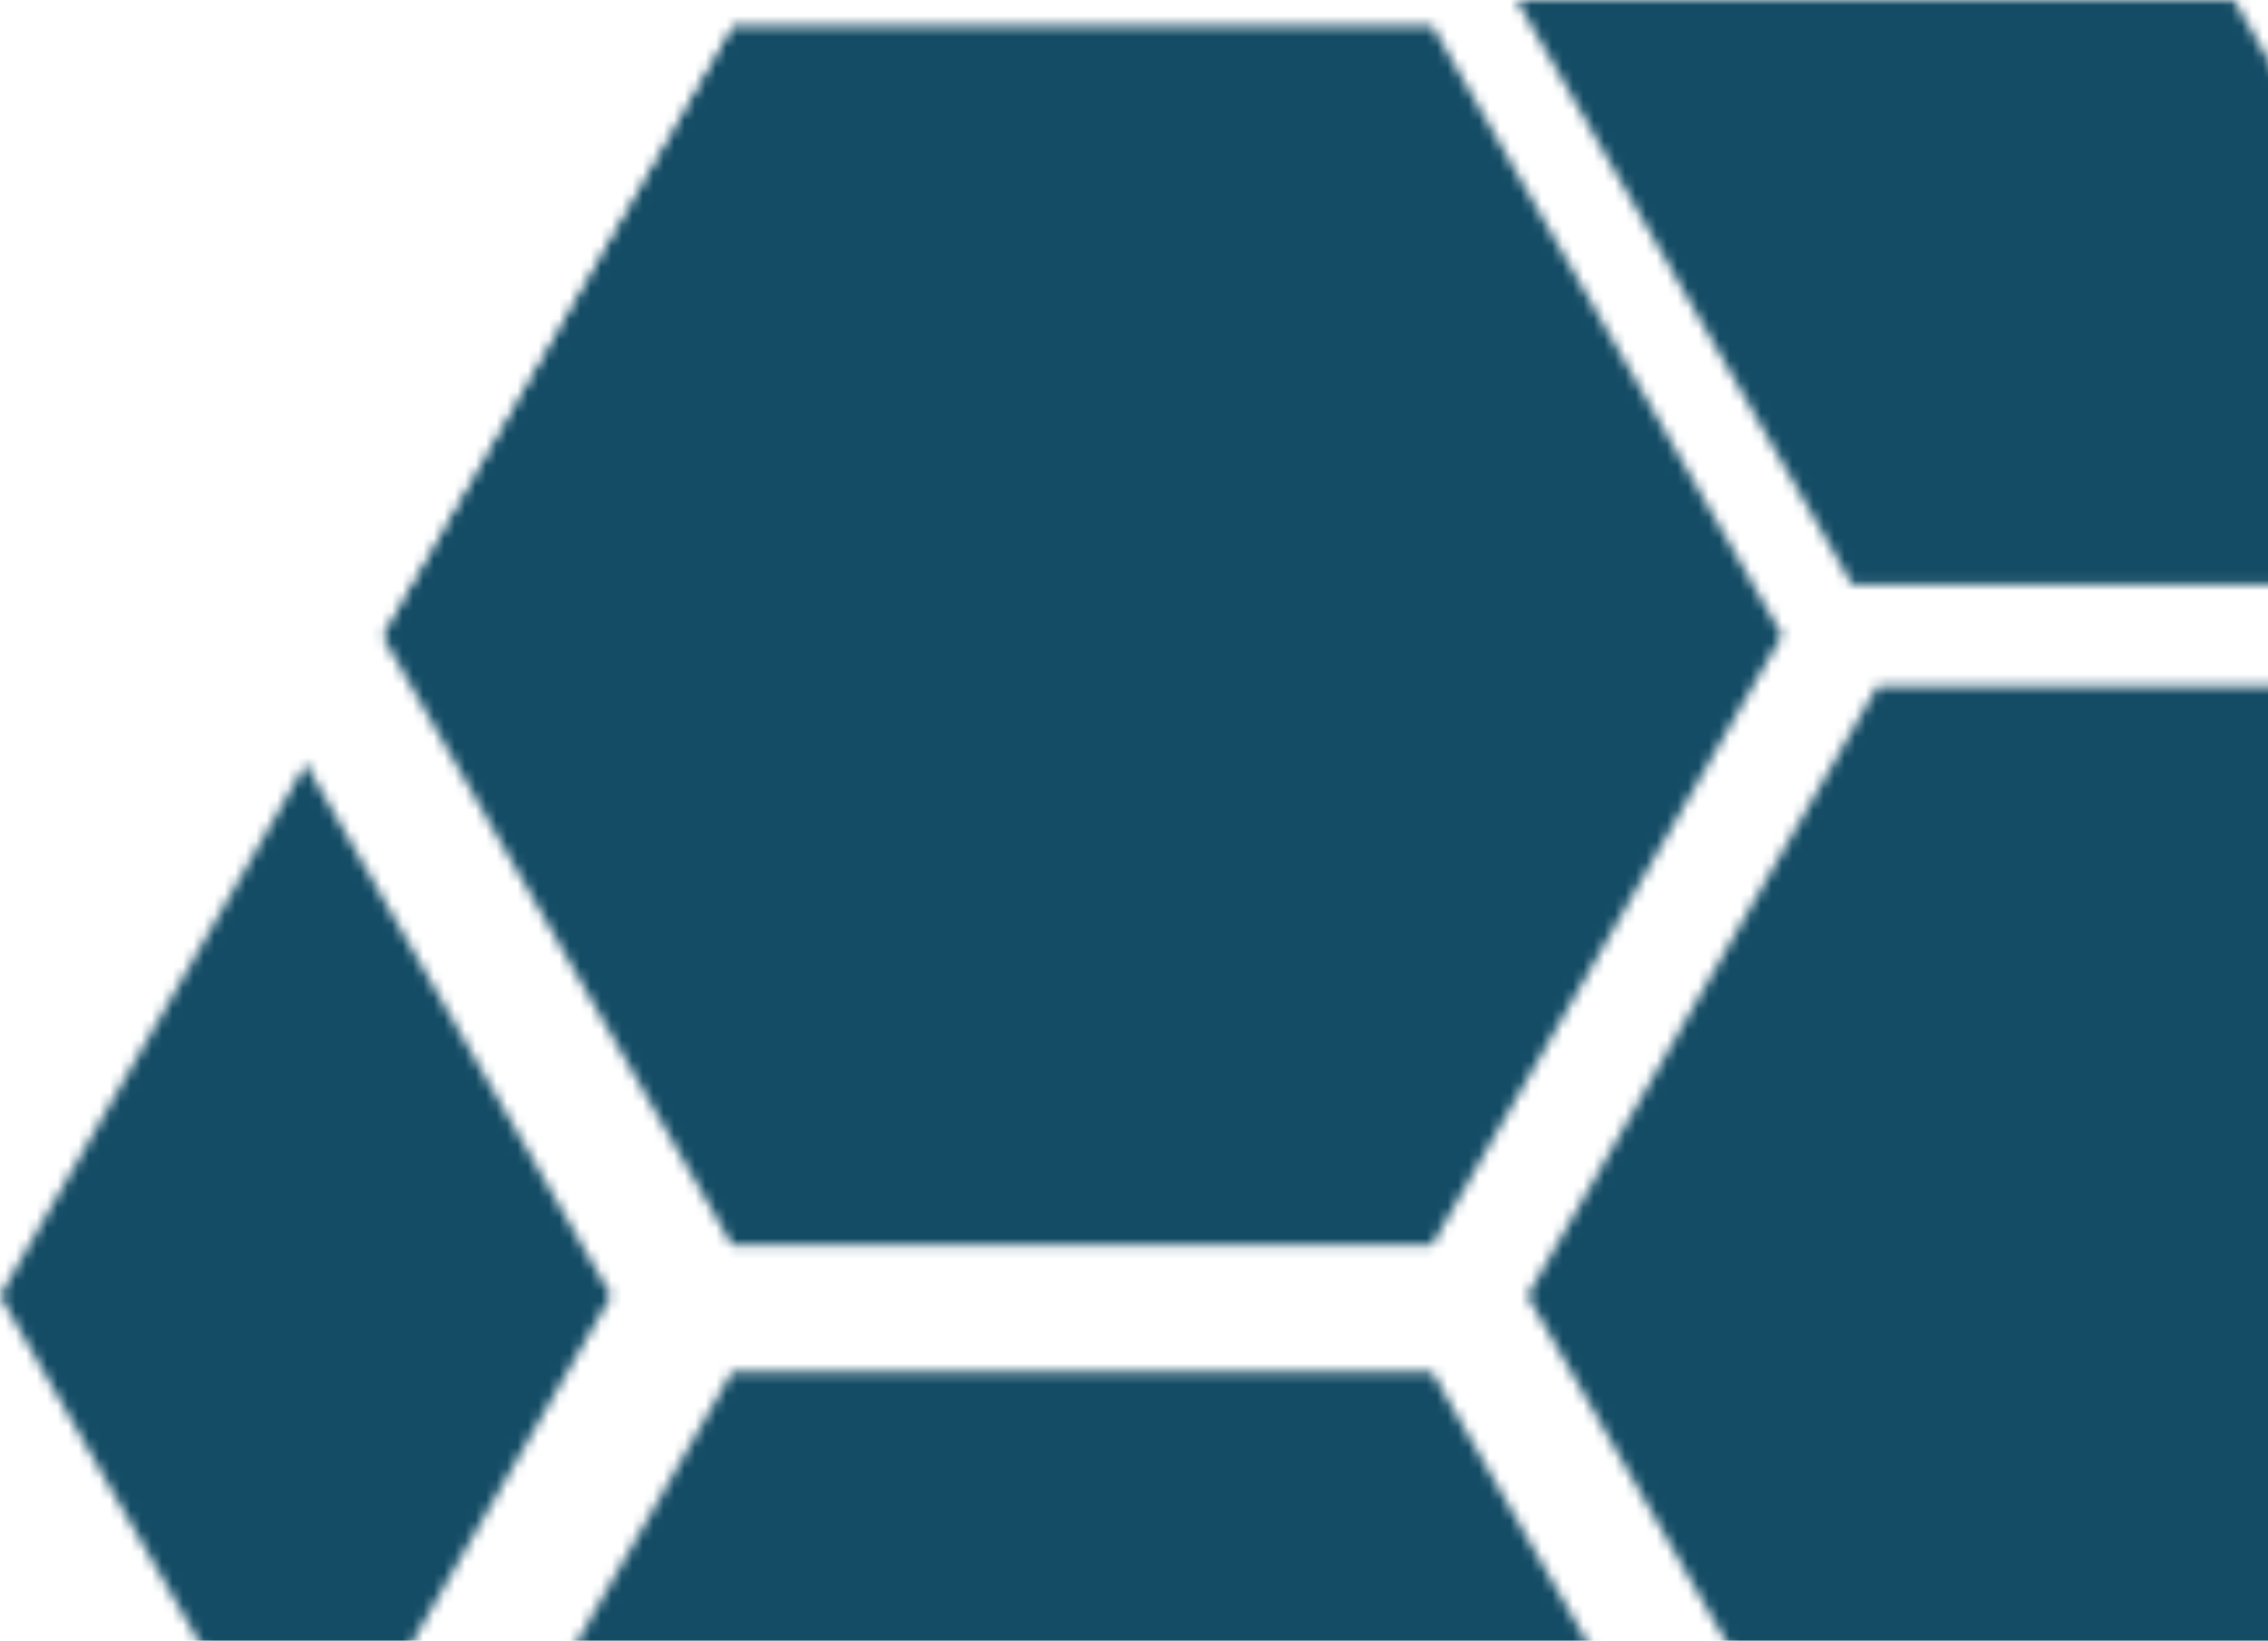 <svg width="217" height="157" viewBox="0 0 217 157" fill="none" xmlns="http://www.w3.org/2000/svg">
<g clip-path="url(#clip0_346_8159)">
<mask id="mask0_346_8159" style="mask-type:alpha" maskUnits="userSpaceOnUse" x="0" y="0" width="281" height="248">
<mask id="mask1_346_8159" style="mask-type:alpha" maskUnits="userSpaceOnUse" x="0" y="0" width="285" height="248">
<path d="M71.25 0H213.75L285 124L213.75 248H71.25L0 124L71.25 0Z" fill="#D9D9D9"/>
</mask>
<g mask="url(#mask1_346_8159)">
<path d="M70.032 2.432H137.019L170.513 60.785L137.019 119.137H70.032L36.539 60.785L70.032 2.432ZM179.648 65.647H246.635L280.128 124L246.635 182.353H179.648L146.154 124L179.648 65.647ZM70.032 131.294H137.019L170.513 189.647L137.019 248H70.032L36.539 189.647L70.032 131.294ZM179.648 194.51H246.635L280.128 252.863L246.635 311.216H179.648L146.154 252.863L179.648 194.51ZM-42.019 65.647H24.968L58.462 124L24.968 182.353H-42.019L-75.513 124L-42.019 65.647ZM177.212 -60.784H244.199L277.692 -2.431L244.199 55.922H177.212L143.718 -2.431L177.212 -60.784Z" fill="#F9FAFB"/>
</g>
</mask>
<g mask="url(#mask0_346_8159)">
<path d="M265.513 -58.353H21.923C-11.71 -58.353 -38.975 -31.139 -38.975 2.431V245.569C-38.975 279.139 -11.71 306.353 21.923 306.353H265.513C299.145 306.353 326.41 279.139 326.41 245.569V2.431C326.41 -31.139 299.145 -58.353 265.513 -58.353Z" fill="#D9D9D9"/>
<path d="M267.948 -58.353H19.487C-12.8 -58.353 -38.975 -32.227 -38.975 -9.15527e-05V248C-38.975 280.227 -12.8 306.353 19.487 306.353H267.948C300.236 306.353 326.41 280.227 326.41 248V-9.15527e-05C326.41 -32.227 300.236 -58.353 267.948 -58.353Z" fill="#144C65"/>
</g>
</g>
<defs>
<clipPath id="clip0_346_8159">
<rect width="285" height="248" fill="white"/>
</clipPath>
</defs>
</svg>
